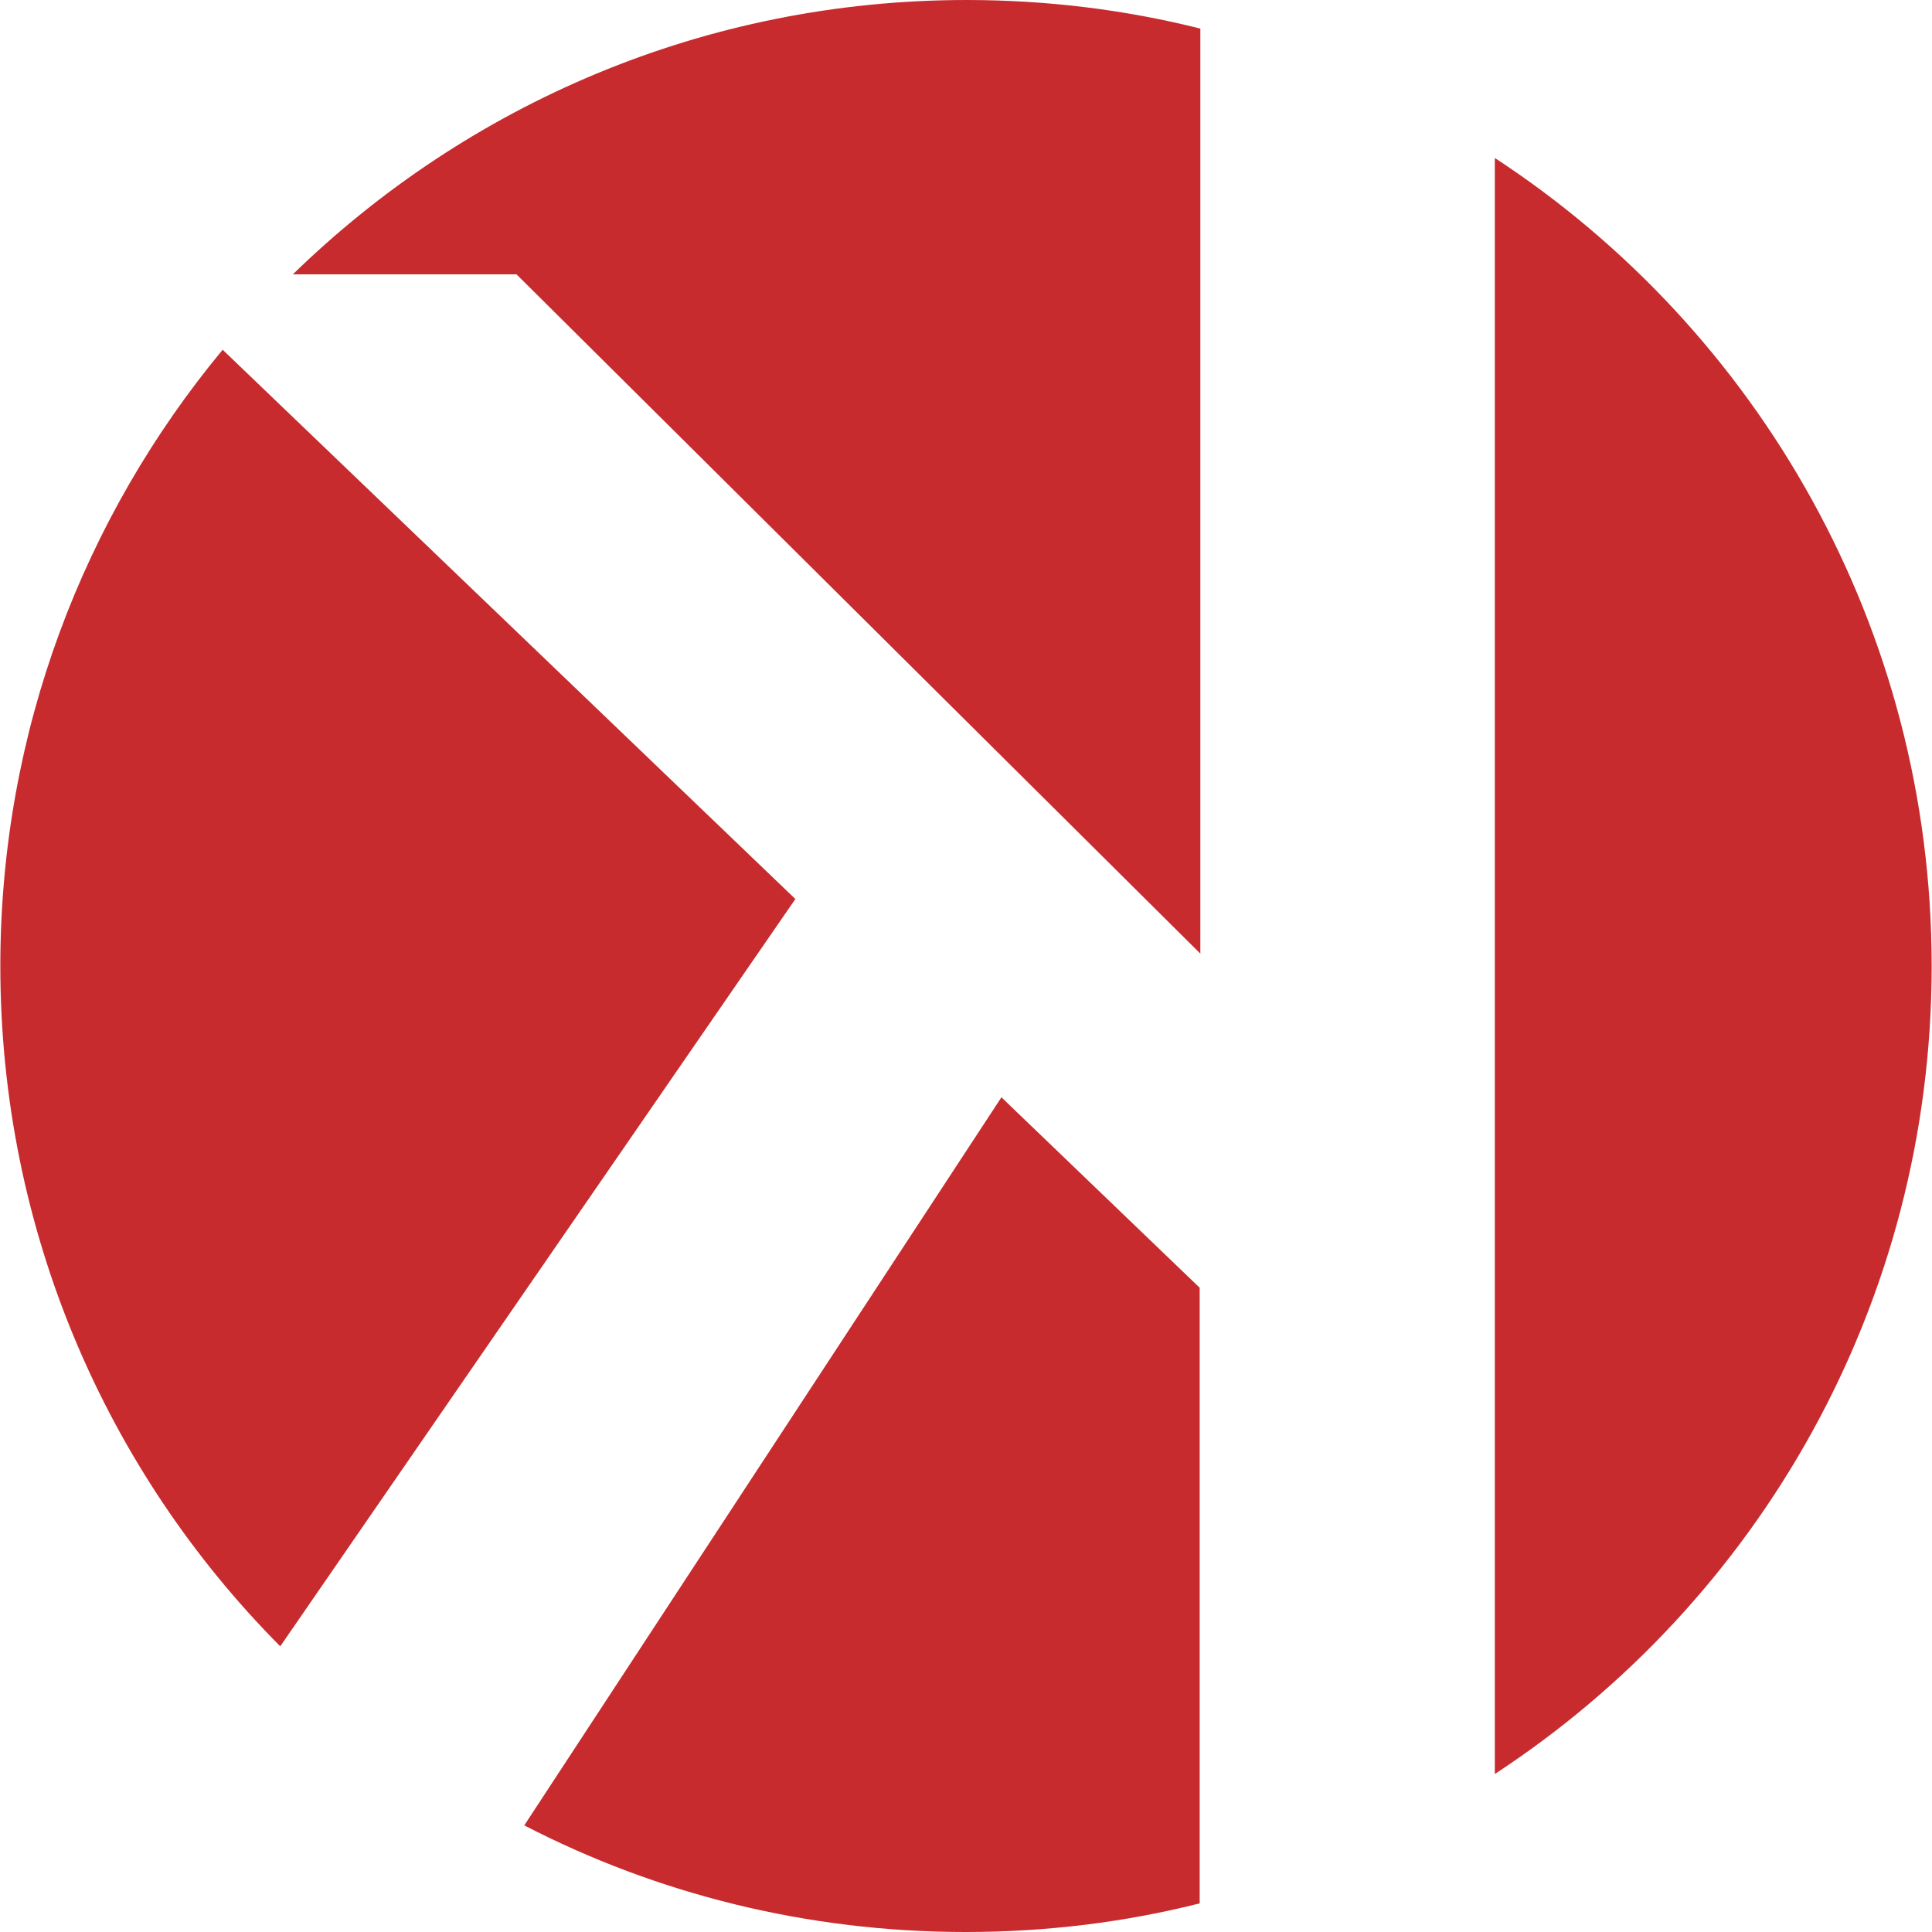 <?xml version="1.0" encoding="UTF-8"?>
<!DOCTYPE svg PUBLIC "-//W3C//DTD SVG 1.1//EN" "http://www.w3.org/Graphics/SVG/1.1/DTD/svg11.dtd">
<!-- Creator: CorelDRAW X8 -->
<svg xmlns="http://www.w3.org/2000/svg" xml:space="preserve" width="281px" height="281px" version="1.1" style="shape-rendering:geometricPrecision; text-rendering:geometricPrecision; image-rendering:optimizeQuality; fill-rule:evenodd; clip-rule:evenodd"
viewBox="0 0 48867 48884"
 xmlns:xlink="http://www.w3.org/1999/xlink">
 <defs>
  <style type="text/css">
   <![CDATA[
    .fil1 {fill:none}
    .fil0 {fill:#C72B2E}
   ]]>
  </style>
 </defs>
 <g id="Capa_x0020_1">
  <path class="fil0" d="M24442 0c2039,0 4029,247 5921,724l0 23405 -17303 -17188 -5658 0c4408,-4293 10411,-6941 17056,-6941l-16 0 0 0zm13372 3997c6661,4358 11053,11892 11053,20445 0,8553 -4392,16086 -11053,20444l0 -40889 0 0 0 0zm-7468 44163c-1891,477 -3881,724 -5921,724 -4029,0 -7829,-971 -11168,-2698l12073 -18422 5016 4819 0 15577 0 0 0 0zm-23273 -6514c-4376,-4408 -7073,-10494 -7073,-17204 0,-5938 2122,-11366 5625,-15593l14491 13898 -13027 18899 -16 0 0 0z"/>
  <rect class="fil1" x="806" y="814" width="47255" height="47255"/>
 </g>
</svg>
